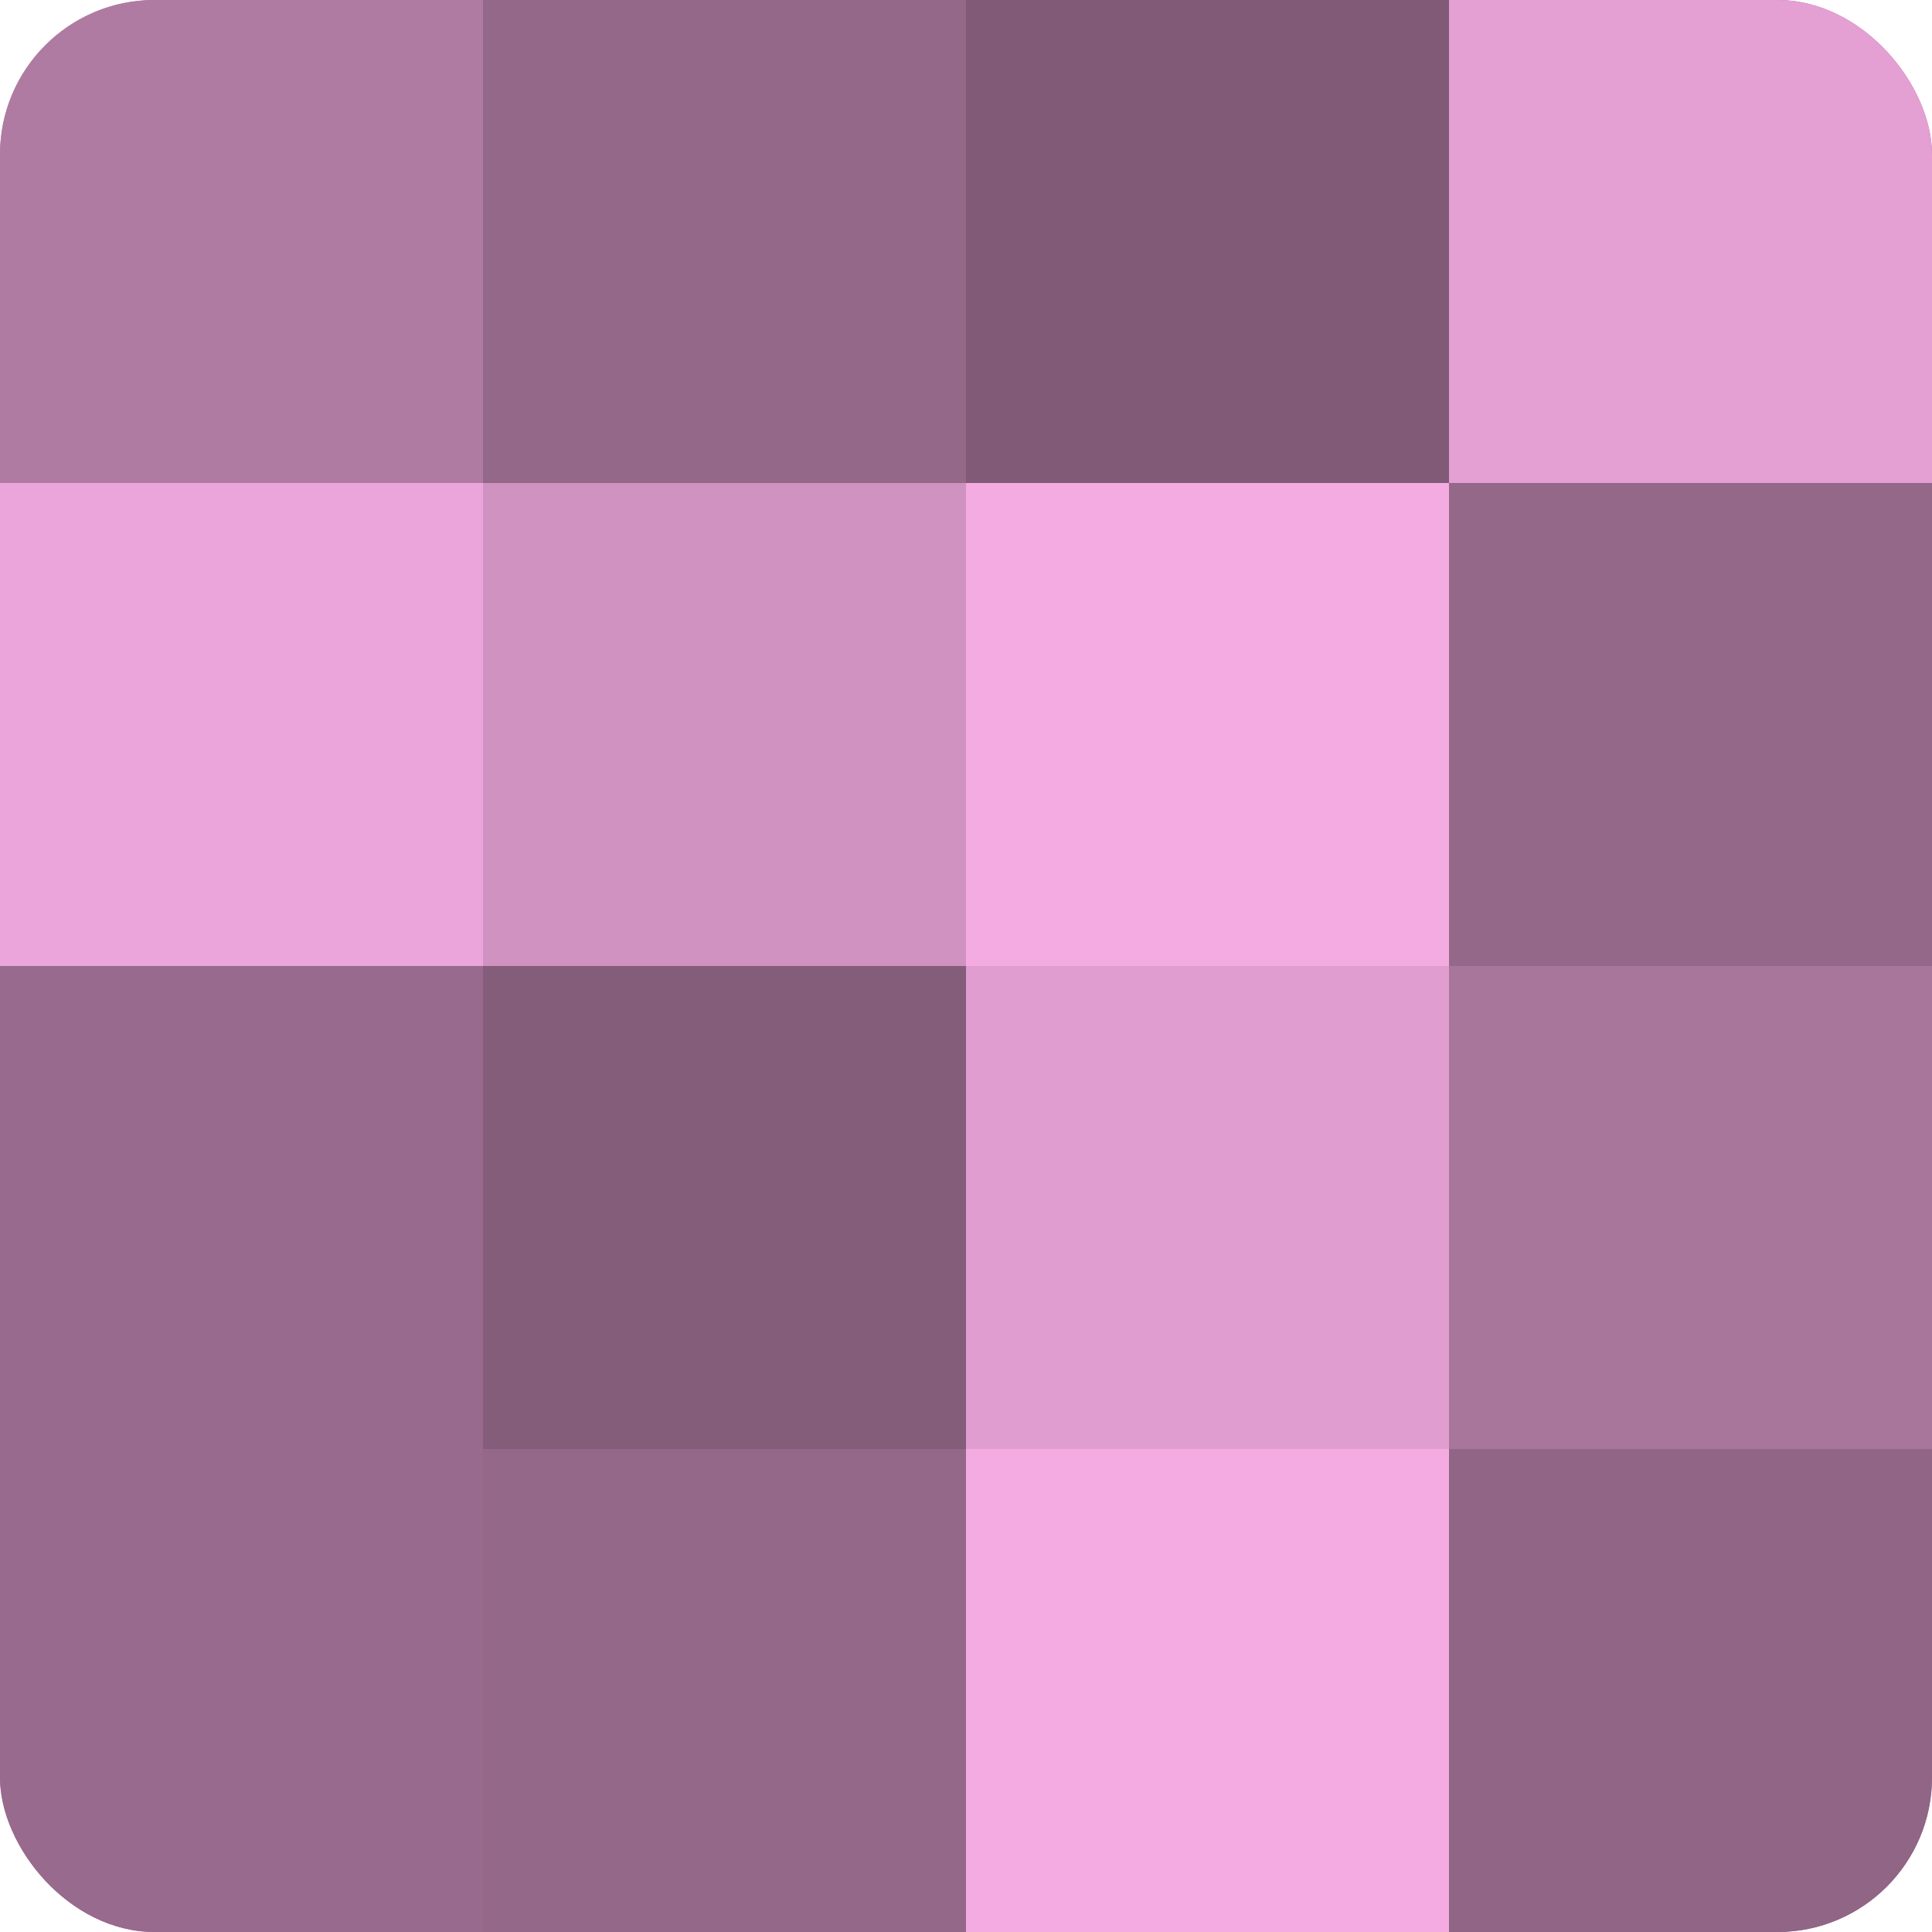 <?xml version="1.0" encoding="UTF-8"?>
<svg xmlns="http://www.w3.org/2000/svg" width="60" height="60" viewBox="0 0 100 100" preserveAspectRatio="xMidYMid meet"><defs><clipPath id="c" width="100" height="100"><rect width="100" height="100" rx="8" ry="8"/></clipPath></defs><g clip-path="url(#c)"><rect width="100" height="100" fill="#a07094"/><rect width="25" height="25" fill="#b07ba3"/><rect y="25" width="25" height="25" fill="#eca5da"/><rect y="50" width="25" height="25" fill="#986a8d"/><rect y="75" width="25" height="25" fill="#986a8d"/><rect x="25" width="25" height="25" fill="#946889"/><rect x="25" y="25" width="25" height="25" fill="#d092c0"/><rect x="25" y="50" width="25" height="25" fill="#845d7a"/><rect x="25" y="75" width="25" height="25" fill="#946889"/><rect x="50" width="25" height="25" fill="#805a76"/><rect x="50" y="25" width="25" height="25" fill="#f4abe1"/><rect x="50" y="50" width="25" height="25" fill="#e09dcf"/><rect x="50" y="75" width="25" height="25" fill="#f4abe1"/><rect x="75" width="25" height="25" fill="#e49fd3"/><rect x="75" y="25" width="25" height="25" fill="#946889"/><rect x="75" y="50" width="25" height="25" fill="#a8769b"/><rect x="75" y="75" width="25" height="25" fill="#906585"/></g></svg>
